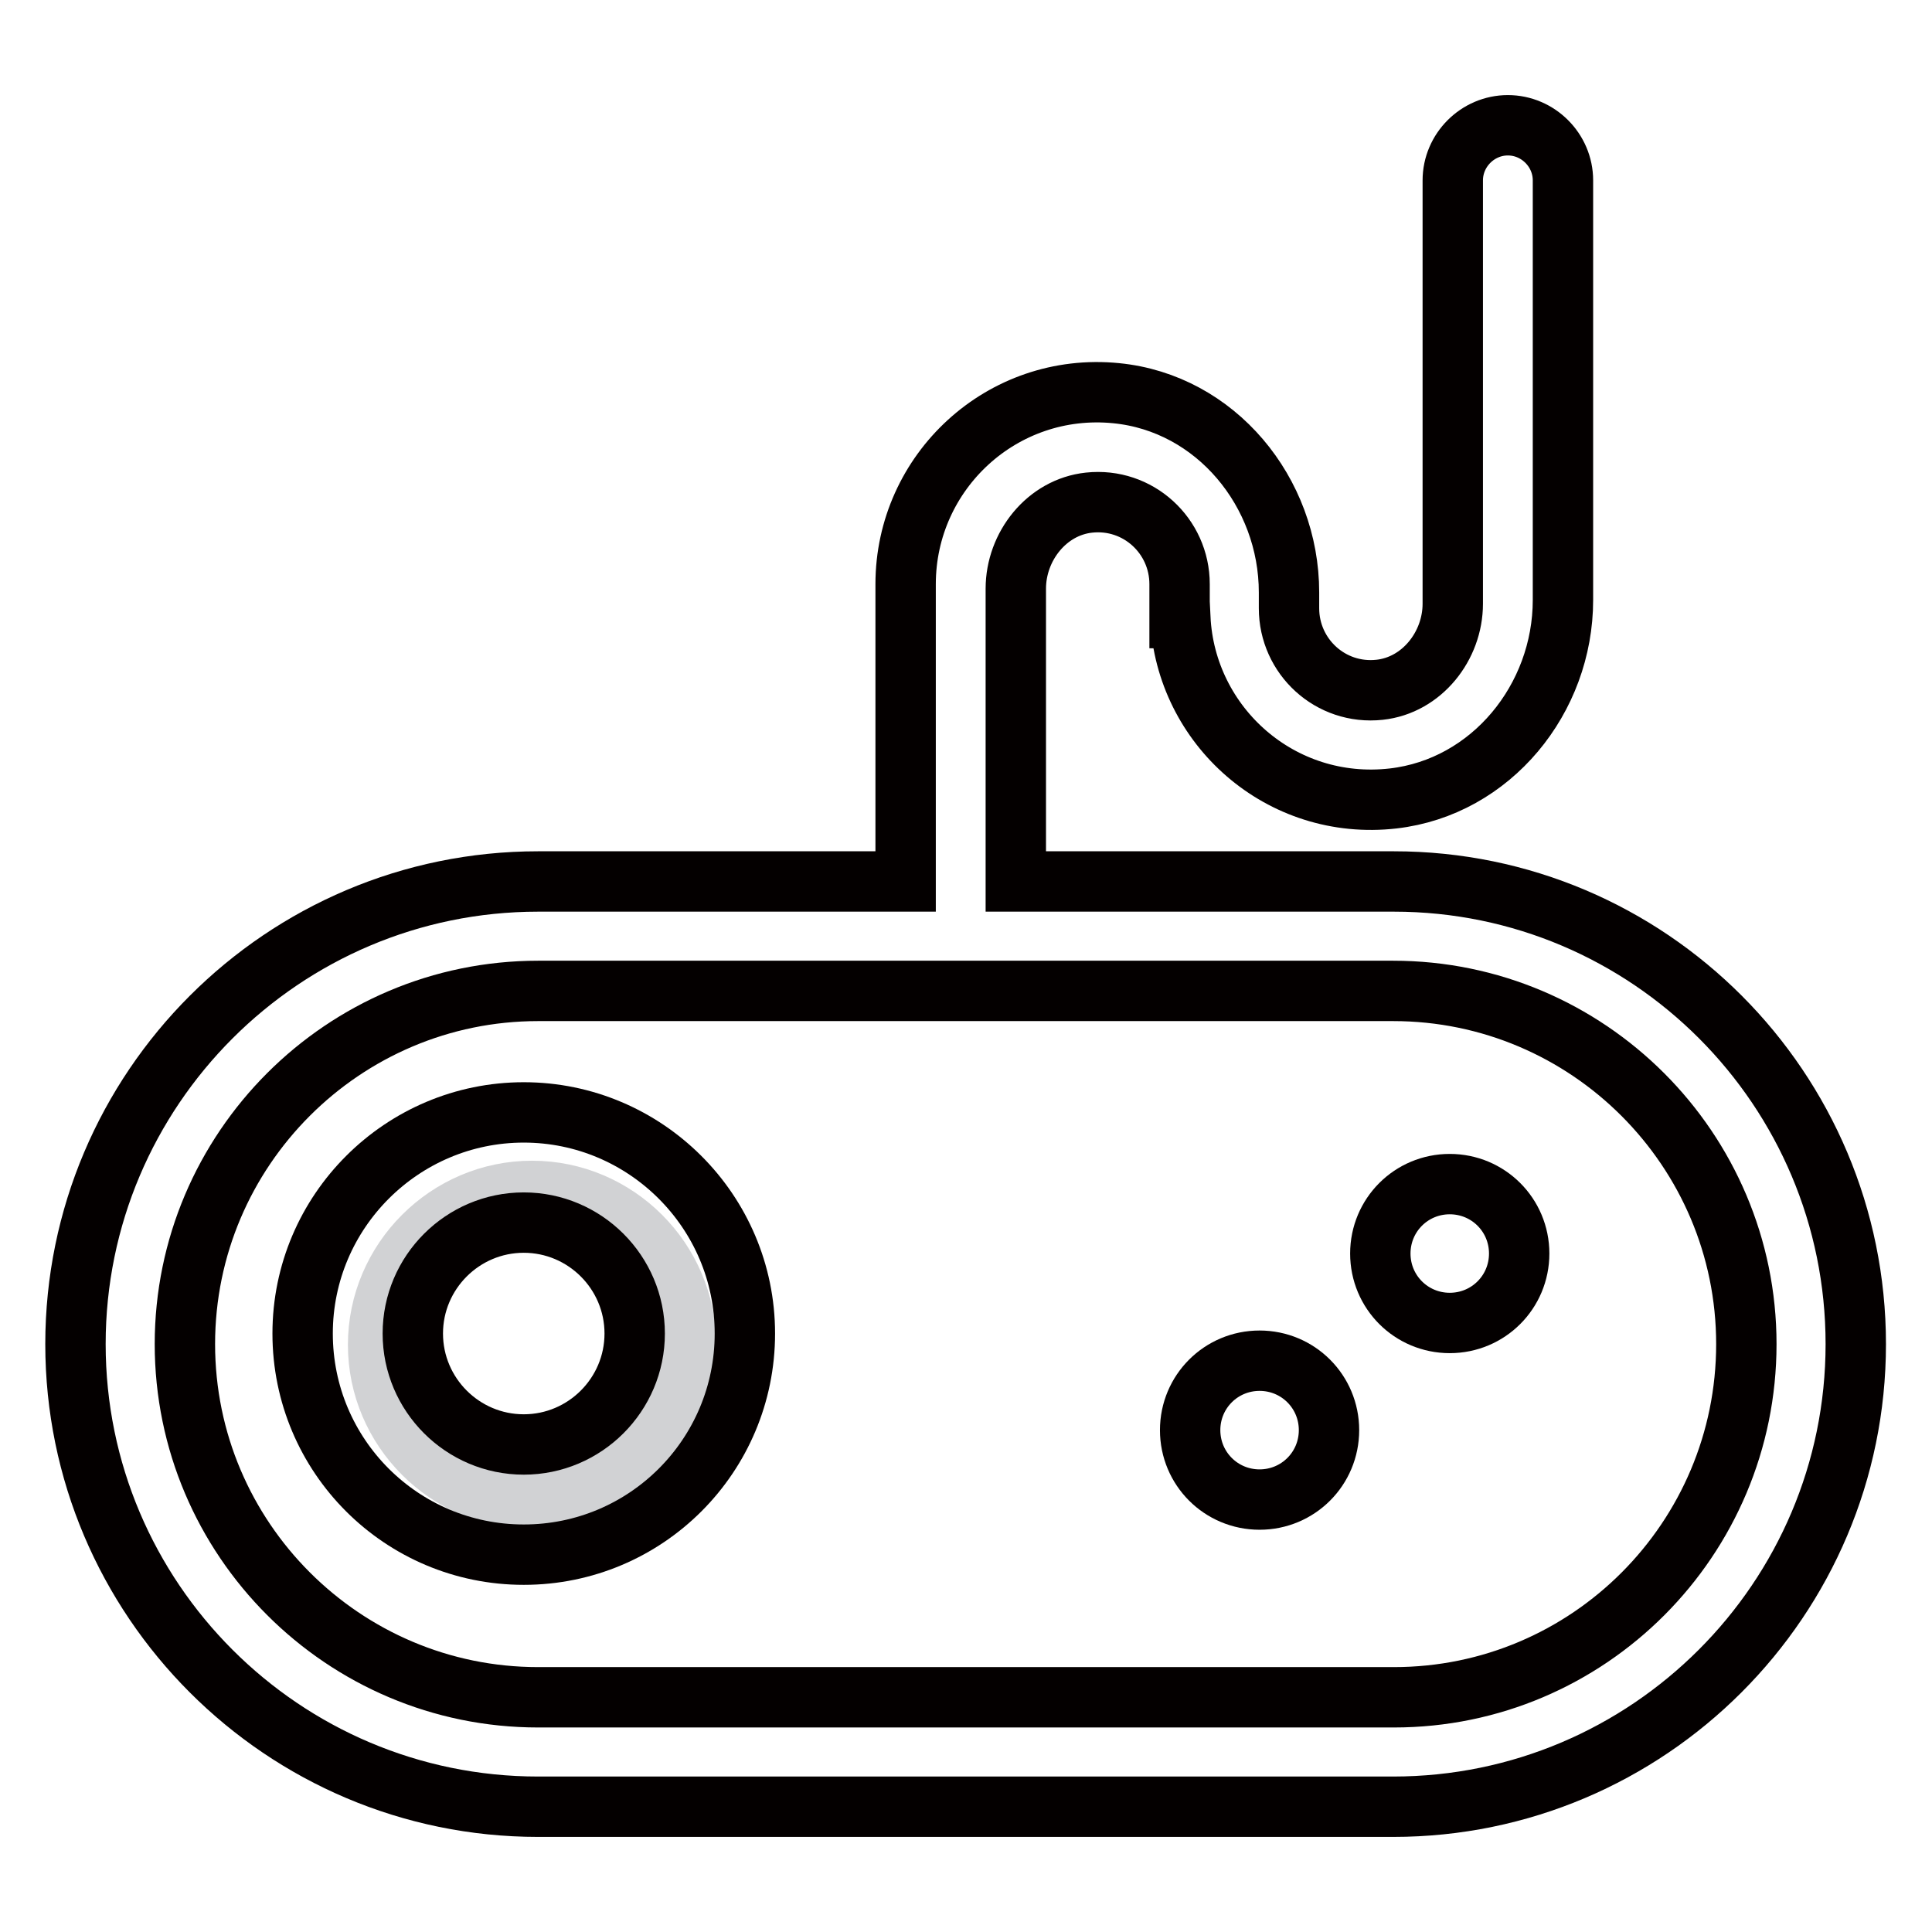 <?xml version="1.0" encoding="utf-8"?>
<!-- Svg Vector Icons : http://www.onlinewebfonts.com/icon -->
<!DOCTYPE svg PUBLIC "-//W3C//DTD SVG 1.1//EN" "http://www.w3.org/Graphics/SVG/1.1/DTD/svg11.dtd">
<svg version="1.1" xmlns="http://www.w3.org/2000/svg" xmlns:xlink="http://www.w3.org/1999/xlink" x="0px" y="0px" viewBox="0 0 256 256" enable-background="new 0 0 256 256" xml:space="preserve">
<g> <path stroke-width="8" fill-opacity="0" stroke="#d1d2d4"  d="M70.5,198.6c-11.2,0-20.4-9.2-20.4-20.4c0-11.2,9.2-20.4,20.4-20.4s20.4,9.2,20.4,20.4 C90.8,189.4,81.7,198.6,70.5,198.6z"/> <path stroke-width="8" fill-opacity="0" stroke="#040000"  d="M182.9,166.1c0,5.1,4.1,9.2,9.2,9.2c5.1,0,9.2-4.1,9.2-9.2s-4.1-9.2-9.2-9.2 C187,156.9,182.9,161,182.9,166.1z"/> <path stroke-width="8" fill-opacity="0" stroke="#040000"  d="M157.7,189.5c0,5.1,4.1,9.2,9.2,9.2s9.2-4.1,9.2-9.2s-4.1-9.2-9.2-9.2S157.7,184.4,157.7,189.5z"/> <path stroke-width="8" fill-opacity="0" stroke="#040000"  d="M184.7,116.8h-50.1V78c0-5.6,4.1-10.8,9.7-11.4c6.5-0.7,12,4.4,12,10.8v4.5h0.1 c0.7,14.3,13.3,25.6,28.2,23.9c13-1.5,22.5-13.2,22.5-26.3V23.9c0-4-3.3-7.3-7.3-7.3s-7.3,3.3-7.3,7.3V80c0,5.6-4.1,10.8-9.7,11.4 c-6.5,0.7-12-4.4-12-10.8v-2.1c0-13.3-9.7-25.1-22.9-26.4c-15.1-1.5-27.9,10.4-27.9,25.3v39.4H71.3c-33.8,0-61.3,27.5-61.3,61.3 s27.5,61.3,61.3,61.3h113.3c33.8,0,61.3-27.5,61.3-61.3S218.5,116.8,184.7,116.8z M184.7,224.9H71.3c-25.8,0-46.8-21-46.8-46.8 s21-46.8,46.8-46.8h113.3c25.8,0,46.8,21,46.8,46.8S210.5,224.9,184.7,224.9L184.7,224.9z"/> <path stroke-width="8" fill-opacity="0" stroke="#040000"  d="M69.4,147.4c-16.1,0-29.3,13.1-29.3,29.3S53.2,206,69.4,206s29.3-13.1,29.3-29.3S85.5,147.4,69.4,147.4z  M69.4,191.4c-8.1,0-14.7-6.6-14.7-14.7c0-8.1,6.6-14.7,14.7-14.7s14.7,6.6,14.7,14.7C84.1,184.8,77.5,191.4,69.4,191.4z"/></g>
</svg>